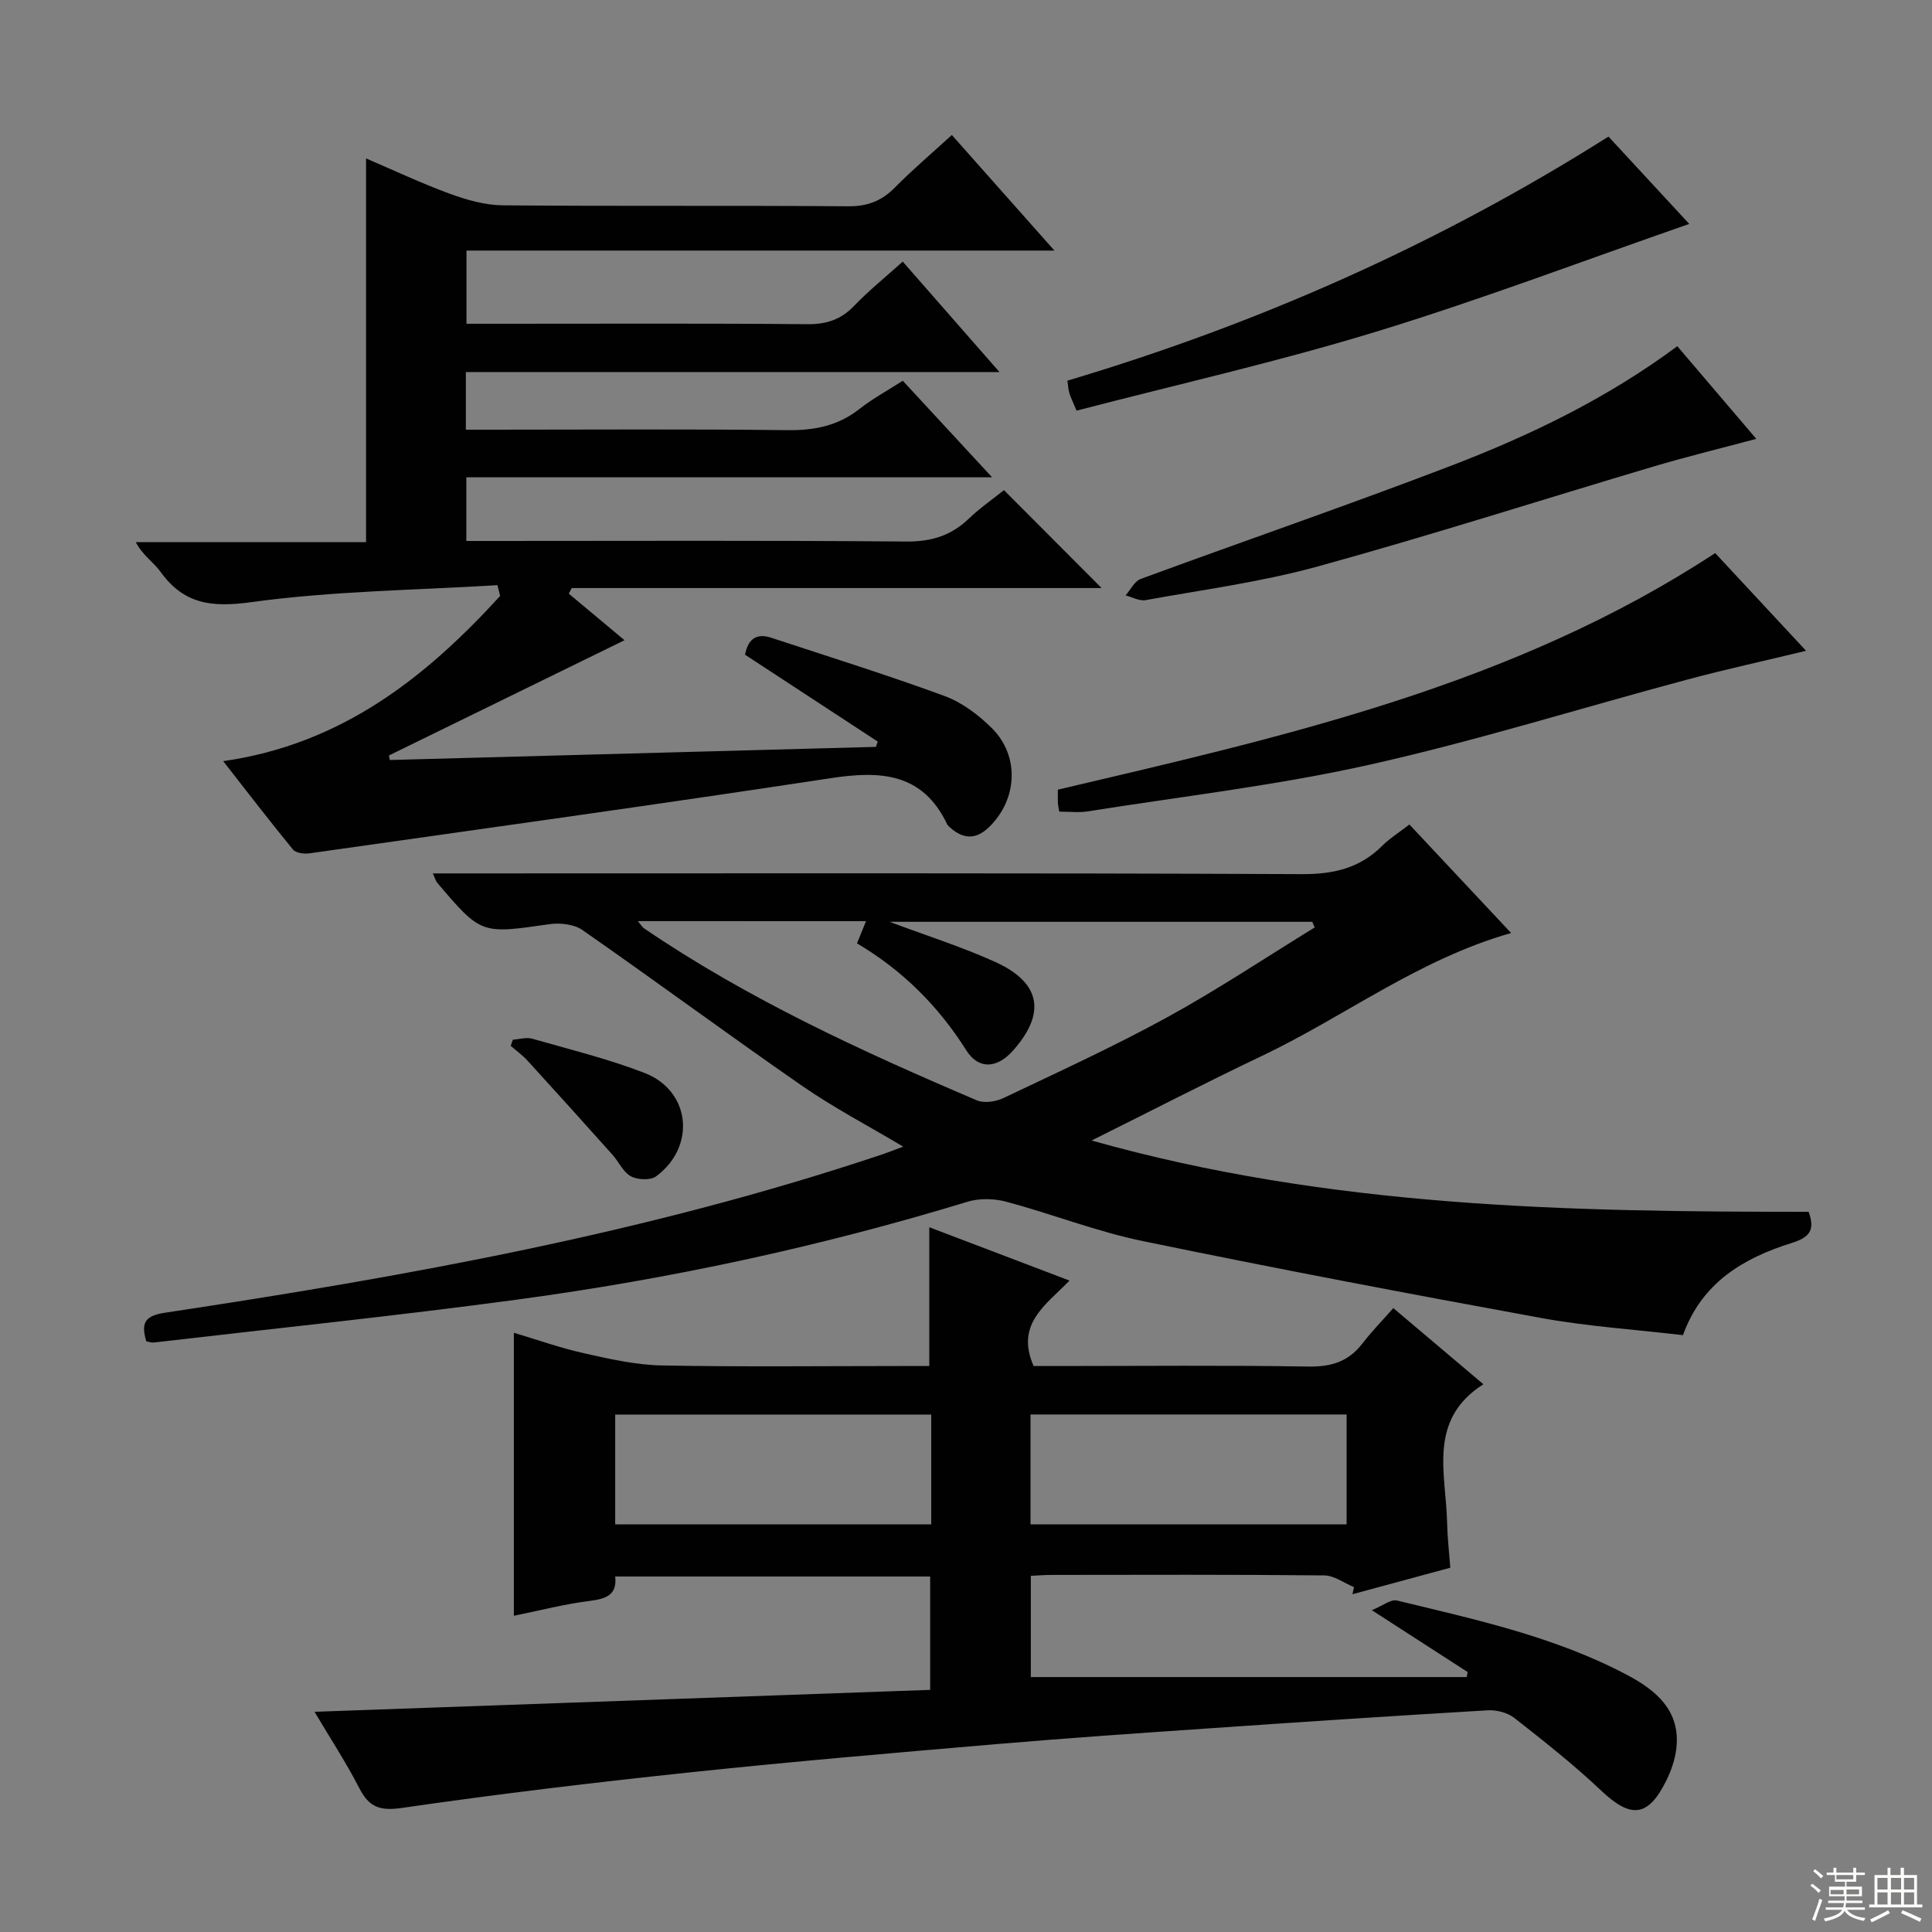 <svg enable-background="new 0 0 400 400" viewBox="0 0 400 400" xmlns="http://www.w3.org/2000/svg"><rect x="0" y="0" width="400" height="400" fill="#808080" stroke="none"/><g fill="#010102"><path d="m303.86 346.18c-6.2-4-12.41-8.01-19.84-12.81 2.39-.98 3.98-2.3 5.18-2.01 16.29 3.95 32.75 7.5 47.73 15.45 5.93 3.15 10.99 7.34 10.15 15.08-.26 2.4-1.12 4.85-2.22 7.02-3.73 7.38-7.29 7.56-13.36 1.81-5.66-5.36-11.82-10.21-17.96-15.03-1.4-1.1-3.68-1.69-5.49-1.59-19.41 1.14-38.82 2.43-58.22 3.77-14.43.99-28.86 1.98-43.27 3.21-21.19 1.81-42.38 3.62-63.52 5.85-19.98 2.11-39.93 4.49-59.81 7.38-4.62.67-6.82-.16-8.85-4.11-2.72-5.29-6-10.29-9.26-15.79 42.63-1.52 84.88-3.02 127.46-4.54 0-8 0-15.57 0-23.47-21.63 0-43.2 0-65.21 0 .43 3.87-1.94 4.63-5.33 5.06-5.21.66-10.34 1.99-15.65 3.07 0-19.74 0-38.95 0-58.59 4.83 1.43 9.64 3.15 14.58 4.25 5.28 1.18 10.68 2.41 16.05 2.51 16.66.32 33.32.12 49.98.12h5.4c0-9.8 0-19.04 0-28.73 9.45 3.59 18.98 7.22 29.03 11.04-4.9 5.06-11.25 8.99-7.43 17.69h4.87c17.33 0 34.66-.18 51.98.11 4.75.08 8.34-1.01 11.23-4.78 1.9-2.48 4.11-4.73 6.39-7.32 6.75 5.7 12.66 10.7 18.65 15.76-11.64 7.41-7.71 18.57-7.51 28.74.06 2.97.41 5.93.66 9.25-6.92 1.88-13.59 3.68-20.26 5.49.11-.49.22-.98.33-1.47-2.06-.85-4.11-2.41-6.17-2.43-18.83-.19-37.66-.12-56.48-.1-1.31 0-2.62.11-4.27.19v20.96h90.25c.06-.35.13-.69.19-1.04zm-111.06-53.31c-22.14 0-43.81 0-65.43 0v22.73h65.43c0-7.71 0-15.01 0-22.73zm86-.02c-22.13 0-43.8 0-65.44 0v22.75h65.44c0-7.69 0-14.98 0-22.75z"/><path d="m186.91 78.83c6.15 6.66 12 12.97 18.49 19.99-36.75 0-72.62 0-108.85 0v13.18h5.5c28.5 0 57-.13 85.49.12 5.2.05 9.31-1.17 13.01-4.71 2.4-2.29 5.15-4.2 7.31-5.93 6.85 6.87 13.61 13.65 20.22 20.27-36.02 0-72.87 0-109.71 0-.2.39-.4.77-.61 1.16 4.16 3.48 8.33 6.95 11.54 9.64-16.17 7.91-32.47 15.88-48.77 23.86.06.31.12.62.18.94 33.55-.91 67.09-1.82 100.64-2.72.13-.36.26-.73.38-1.09-9.2-6.02-18.39-12.04-27.48-17.99.68-3.51 2.58-4.46 5.5-3.49 11.96 3.95 24 7.7 35.81 12.04 3.61 1.33 7.03 3.91 9.8 6.66 5.83 5.81 5.29 14.85-.65 20.54-2.67 2.56-5.26 2.44-7.93.09-.25-.22-.54-.44-.68-.73-5.08-10.68-13.81-11.12-24.1-9.55-35.93 5.47-71.93 10.46-107.91 15.56-1.11.16-2.83-.05-3.43-.78-4.82-5.87-9.45-11.91-14.45-18.3 24.51-3.51 41.9-17.3 57.34-34.21-.19-.74-.37-1.48-.56-2.23-17.01 1.05-34.14 1.2-50.97 3.52-8.23 1.13-13.95.43-18.8-6.3-1.42-1.98-3.67-3.36-5.11-6.13h47.68c0-26.73 0-52.79 0-79.44 5.57 2.38 11.34 5.11 17.3 7.3 3.5 1.28 7.31 2.37 10.99 2.41 23.83.21 47.66.01 71.49.2 4 .03 6.94-1.08 9.7-3.88 3.6-3.65 7.53-6.98 11.8-10.88 7.05 7.94 13.83 15.59 21.24 23.93-40.97 0-81.16 0-121.73 0v15.15h7.53c21 0 42-.1 62.99.09 3.96.04 6.97-.91 9.72-3.78 2.98-3.11 6.37-5.84 10.08-9.18 6.52 7.44 12.89 14.72 20.03 22.87-37.5 0-73.86 0-110.48 0v11.93h5.51c20.33 0 40.66-.15 60.99.1 5.55.07 10.41-.84 14.85-4.28 2.73-2.16 5.81-3.84 9.11-5.95z"/><path d="m89.61 180.83h5.99c57.99 0 115.97-.11 173.96.15 6.6.03 11.99-1.25 16.64-5.89 1.52-1.52 3.39-2.67 5.6-4.39 6.99 7.46 13.96 14.89 21.06 22.47-19.17 5.44-34.49 17.32-51.64 25.47-11.39 5.41-22.6 11.21-35.22 17.49 49.38 13.92 98.85 14.77 148.46 14.76 1.37 3.8.21 5.29-3.52 6.46-9.94 3.11-18.59 8.17-22.5 19.08-9.91-1.17-19.72-1.8-29.32-3.55-27.56-5.03-55.09-10.26-82.53-15.93-9.56-1.97-18.76-5.61-28.22-8.14-2.52-.68-5.58-.76-8.06 0-30.56 9.32-61.69 16.01-93.32 20.27-25.01 3.37-50.13 5.96-75.2 8.88-.45.05-.94-.15-1.51-.25-.99-3.49-.63-5.24 3.78-5.91 50.27-7.58 100.24-16.58 148.61-32.8 1.22-.41 2.41-.89 4.33-1.6-7.35-4.38-14.42-8.07-20.92-12.58-15.29-10.59-30.26-21.66-45.53-32.29-1.74-1.21-4.64-1.5-6.86-1.18-14.07 2.03-14.06 2.13-23.13-8.54-.36-.44-.51-1.04-.95-1.98zm42.45 9.88c.81.97.97 1.28 1.23 1.46 21.55 14.67 45.1 25.48 68.97 35.65 1.51.64 3.91.27 5.49-.48 11.39-5.42 22.89-10.68 33.94-16.74 10.43-5.72 20.36-12.35 30.5-18.58-.17-.39-.33-.78-.5-1.17-29.02 0-58.04 0-87.52 0 7.66 2.87 14.94 5.17 21.84 8.29 9.54 4.31 10.61 10.68 3.66 18.44-3.25 3.63-7.07 3.9-9.6-.11-5.79-9.18-13.21-16.58-22.64-22.16.66-1.61 1.18-2.9 1.87-4.59-15.81-.01-31.19-.01-47.24-.01z"/><path d="m219.31 168.04c-.14-.84-.26-1.32-.28-1.8-.04-.82-.01-1.65-.01-2.75 47.18-11.08 94.47-21.67 136.09-48.98 5.89 6.33 12.21 13.12 18.82 20.23-8.61 2.08-16.68 3.84-24.64 5.97-21.94 5.87-43.67 12.68-65.81 17.63-19.23 4.29-38.9 6.57-58.39 9.66-1.77.28-3.62.04-5.78.04z"/><path d="m333.02 28.28c5.7 6.17 11.54 12.48 16.72 18.08-21.58 7.5-42.93 15.61-64.72 22.28-20.42 6.25-41.31 10.96-62.13 16.38-.78-1.87-1.22-2.73-1.49-3.63-.23-.75-.25-1.56-.4-2.58 39.55-11.79 76.77-28.26 112.02-50.53z"/><path d="m347.27 71.68c5.56 6.52 10.79 12.67 16.35 19.18-7.58 2.03-14.47 3.7-21.25 5.72-23.19 6.89-46.23 14.28-69.55 20.7-11.64 3.21-23.73 4.81-35.64 6.97-1.28.23-2.76-.63-4.14-.98 1.03-1.16 1.84-2.93 3.12-3.4 21.35-7.86 42.88-15.25 64.13-23.39 16.45-6.3 32.33-13.94 46.98-24.8z"/><path d="m106.18 215.26c1.34-.09 2.78-.55 3.99-.21 7.8 2.23 15.73 4.17 23.27 7.09 9.55 3.69 10.73 15.24 2.4 21.41-1.17.86-3.83.74-5.22-.01-1.61-.87-2.5-3-3.82-4.47-5.83-6.52-11.69-13.02-17.59-19.48-1.03-1.13-2.3-2.04-3.47-3.05.15-.42.29-.85.44-1.28z"/></g><path d="m374.8 390.4.4-.4c.7.5 1.3 1 1.8 1.4l-.5.5c-.5-.6-1.1-1.1-1.7-1.5zm1 7.3-.6-.3c.5-1.4 1.1-2.8 1.5-4.3.2.1.4.2.6.3-.5 1.3-1 2.8-1.5 4.3zm-.4-10.3.4-.4c.4.3 1 .8 1.7 1.4l-.5.5c-.4-.5-1-1-1.6-1.5zm2.5.3h1.7v-1h.6v1h3.5v-1h.6v1h1.8v.5h-1.8v1.4h-2v1h3.2v2h-3.2v.9h3.3v.5h-3.4c0 .3-.1.6-.1.9h4v.5h-3.7c.7.9 1.9 1.5 3.8 1.7-.1.2-.2.4-.3.6-2.1-.4-3.5-1.1-4-2.1-.4 1-1.8 1.7-4 2.2-.1-.2-.2-.4-.3-.6 2.1-.4 3.4-1 3.8-1.8h-3.4v-.5h3.6c.1-.3.1-.6.2-.9h-3.3v-.5h3.4c0-.3 0-.6 0-.9h-3.2v-2h3.3v-1h-2.1v-1.4h-1.7v-.5zm1.1 3.5v1h2.7c0-.3 0-.4 0-.4 0-.1 0-.2 0-.2 0-.1 0-.2 0-.3h-2.7zm1.2-3v.9h3.5v-.9zm4.7 3h-2.6v.6.4h2.6z" fill="#fbfcfa"/><path d="m393.6 386.7h.6v1.5h2.7v6.1h1.1v.6h-11v-.6h1.1v-6.1h2.7v-1.5h.6v1.5h2.1v-1.5zm-2.7 8.8.4.6c-1.2.6-2.5 1.3-3.8 1.9-.1-.2-.2-.4-.3-.6 1.2-.6 2.5-1.2 3.7-1.9zm-2.2-6.7v2.4h2.1v-2.4zm0 3v2.5h2.1v-2.5zm2.8-3v2.4h2.1v-2.4zm0 3v2.5h2.1v-2.5zm6 6.1c-1.4-.7-2.7-1.3-3.9-1.8l.3-.6c1.5.6 2.7 1.2 3.9 1.7zm-1.2-9.1h-2.1v2.4h2.1zm-2.1 3v2.5h2.1v-2.5z" fill="#fbfcfa"/></svg>
